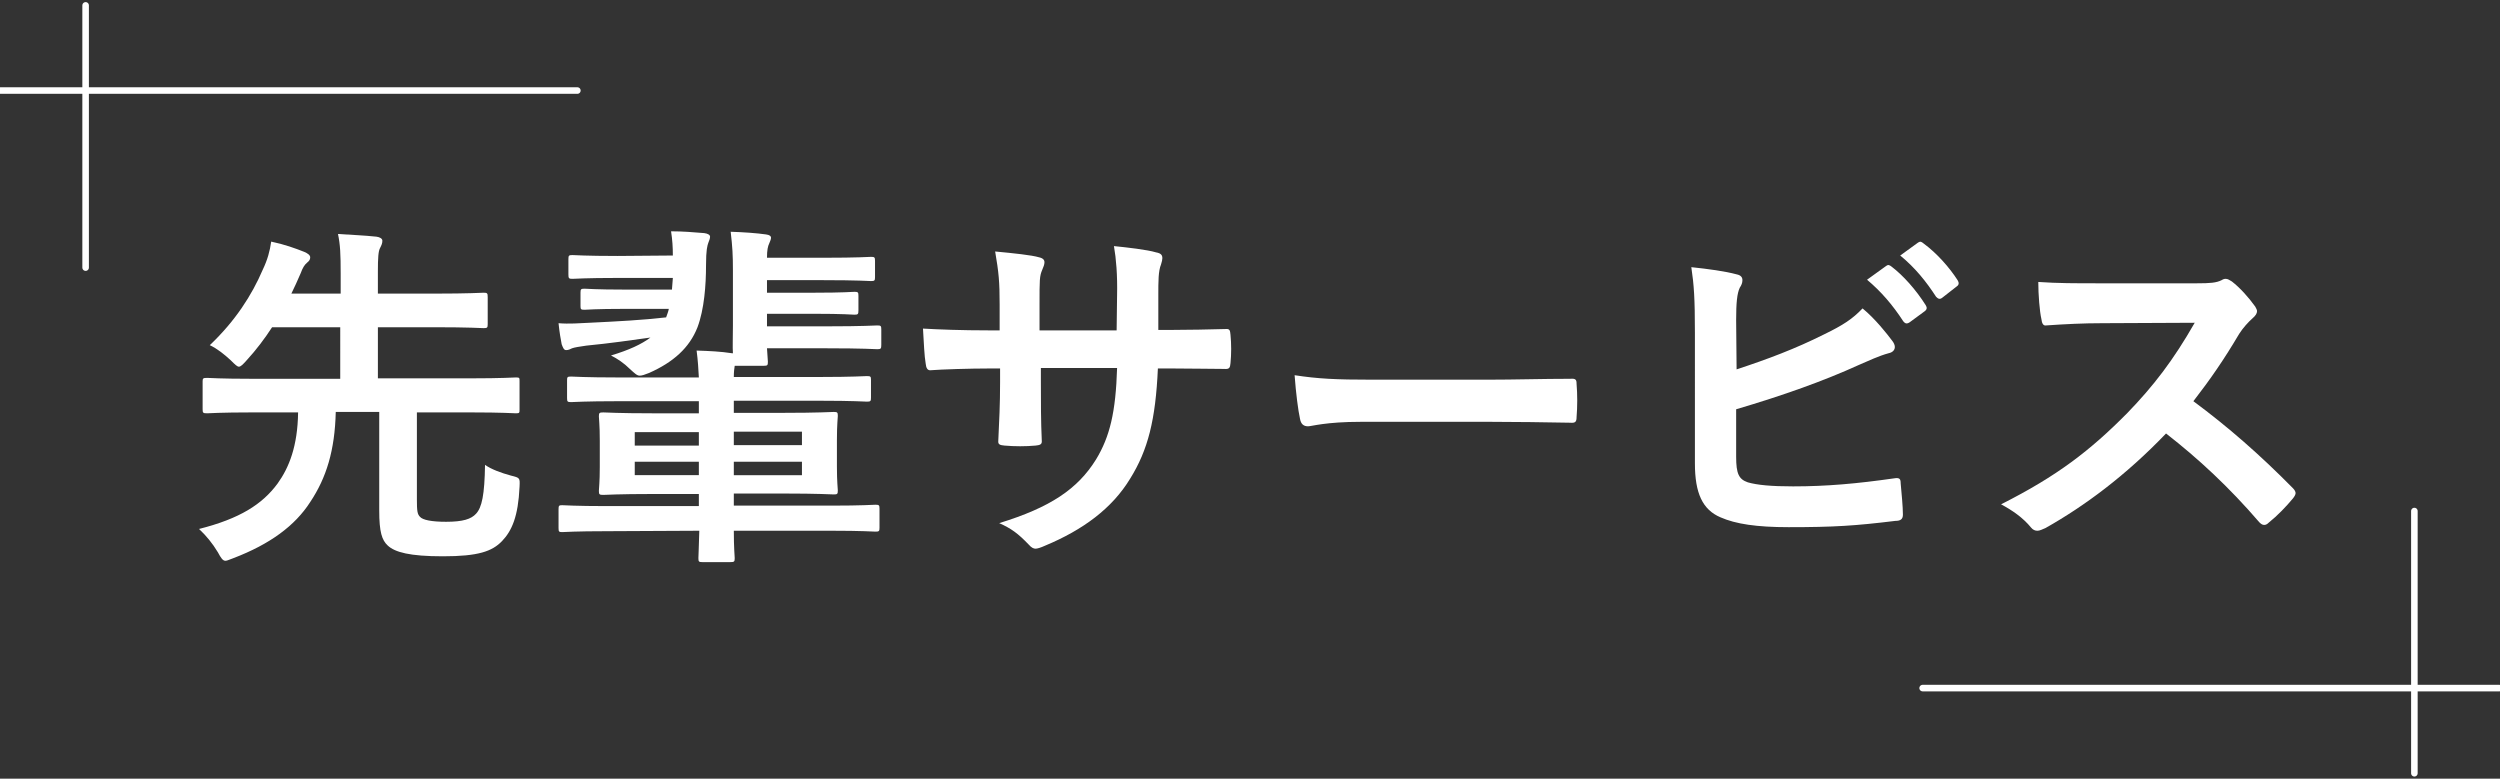 <?xml version="1.0" encoding="utf-8"?>
<!-- Generator: Adobe Illustrator 26.0.2, SVG Export Plug-In . SVG Version: 6.00 Build 0)  -->
<svg version="1.1" id="レイヤー_1" xmlns="http://www.w3.org/2000/svg" xmlns:xlink="http://www.w3.org/1999/xlink" x="0px"
	 y="0px" viewBox="0 0 557.7 173.7" style="enable-background:new 0 0 557.7 173.7;" xml:space="preserve">
<rect x="0" y="0" width="557.7" height="173.7" fill="#333333" stroke="none"/>
<style type="text/css">
	.st0{fill:#FFFFFF;}
	.st1{fill:none;stroke:#FFFFFF;stroke-width:1.462;stroke-linecap:round;stroke-linejoin:round;stroke-miterlimit:10;}
</style>
<g>
	<path class="st0" d="M93,111.4c0,2.6,0.1,3.3,0.7,3.9c0.6,0.7,2.6,1.1,5.8,1.1c3.8,0,5.6-0.6,6.7-1.8c1.3-1.4,1.9-4.2,2-10.9
		c1.4,1,3.6,1.8,5.8,2.4c2,0.5,2,0.5,1.9,2.5c-0.3,6.6-1.7,9.8-3.9,12.1c-2.2,2.3-5.3,3.4-13.2,3.4c-7.4,0-10.7-0.9-12.3-2.4
		c-1.3-1.2-1.9-3-1.9-7.8v-22h-9.7c-0.2,8.6-2.1,14.7-5.7,20.1c-3.4,5.3-9,9.4-17.1,12.5c-0.9,0.3-1.4,0.6-1.8,0.6
		c-0.6,0-1-0.6-1.7-1.9c-1.2-2-2.6-3.7-4.2-5.2c9.1-2.3,14.1-5.5,17.5-10.1c2.6-3.6,4.5-8.4,4.6-15.9H56.3c-7.2,0-9.6,0.2-10.1,0.2
		c-0.9,0-1-0.1-1-0.9v-6.2c0-0.7,0.1-0.8,1-0.8c0.5,0,2.9,0.2,10.1,0.2h19.6V73H60.7c-1.7,2.6-3.5,5-5.7,7.4
		c-0.8,0.9-1.3,1.4-1.7,1.4s-0.9-0.5-1.8-1.4c-1.4-1.3-3-2.6-4.7-3.4c5.7-5.4,9.4-11.2,11.8-16.8c1.1-2.3,1.6-4.2,1.9-6.3
		c2.9,0.6,5.4,1.5,7.4,2.3c0.7,0.3,1.3,0.7,1.3,1.2s-0.2,0.8-0.7,1.2c-0.6,0.5-1,1.2-1.4,2.3c-0.7,1.6-1.4,3.2-2.1,4.6h11v-4.4
		c0-4.5-0.1-6.5-0.6-8.9c3,0.2,5.8,0.3,8.6,0.6c0.7,0.1,1.3,0.4,1.3,0.9c0,0.6-0.2,1-0.5,1.6c-0.4,0.7-0.5,2.2-0.5,5.3v4.9h12.6
		c7.8,0,10.5-0.2,11-0.2c0.8,0,0.9,0.1,0.9,1v6c0,0.8-0.1,0.9-0.9,0.9c-0.5,0-3.2-0.2-11-0.2H84.3v11.4H105c7.1,0,9.6-0.2,10.1-0.2
		c0.8,0,0.8,0.1,0.8,0.8v6.3c0,0.8,0,0.9-0.8,0.9c-0.5,0-3-0.2-10.1-0.2H93C93,92,93,111.4,93,111.4z"/>
	<path class="st0" d="M135.4,118.5c-7.1,0-9.5,0.2-10,0.2c-0.7,0-0.8-0.1-0.8-0.9v-4.2c0-0.8,0.1-0.9,0.8-0.9c0.5,0,2.9,0.2,10,0.2
		h20.5v-2.7h-10.2c-7.8,0-10.6,0.2-11.1,0.2c-0.9,0-1-0.1-1-0.9c0-0.6,0.2-1.8,0.2-5.3v-5.9c0-3.5-0.2-4.9-0.2-5.4
		c0-0.8,0.1-0.9,1-0.9c0.5,0,3.3,0.2,11.1,0.2h10.2v-2.7h-18c-7.4,0-10,0.2-10.5,0.2c-0.8,0-0.9-0.1-0.9-0.9v-4
		c0-0.7,0.1-0.8,0.9-0.8c0.5,0,3.1,0.2,10.5,0.2h18c-0.1-1.9-0.2-3.7-0.5-6c2.9,0.1,5.3,0.2,7.9,0.6h0.2c-0.1-1.4,0-3.4,0-6.2V60.3
		c0-3.4-0.1-5.2-0.5-8.6c3,0.1,5.8,0.3,7.9,0.6c0.8,0.1,1.1,0.4,1.1,0.7c0,0.4-0.2,0.8-0.4,1.3c-0.3,0.6-0.5,1.5-0.5,3.2h12.6
		c7.8,0,10.1-0.2,10.6-0.2c0.8,0,0.9,0.1,0.9,0.9v3.6c0,0.8-0.1,0.9-0.9,0.9c-0.5,0-2.8-0.2-10.6-0.2h-12.6v2.8h10.4
		c6.8,0,8.6-0.2,9.1-0.2c0.8,0,0.9,0.1,0.9,0.9v3.2c0,0.9-0.1,1-0.9,1c-0.5,0-2.3-0.2-9.1-0.2h-10.4v2.8h13.4
		c8.2,0,10.7-0.2,11.2-0.2c0.8,0,0.9,0.1,0.9,0.9v3.4c0,0.9-0.1,1-0.9,1c-0.5,0-3-0.2-11.2-0.2h-13.4c0.1,1.8,0.2,2.8,0.2,3
		c0,0.8-0.1,0.9-0.9,0.9h-6.5c-0.1,0.6-0.2,1.4-0.2,2.5h19.2c7.4,0,10-0.2,10.5-0.2c0.8,0,0.9,0.1,0.9,0.8v4c0,0.8-0.1,0.9-0.9,0.9
		c-0.5,0-3-0.2-10.5-0.2h-19.2v2.7h11.1c7.8,0,10.6-0.2,11.2-0.2c0.8,0,0.9,0.1,0.9,0.9c0,0.5-0.2,1.8-0.2,5.4v5.9
		c0,3.5,0.2,4.8,0.2,5.3c0,0.8-0.1,0.9-0.9,0.9c-0.6,0-3.4-0.2-11.2-0.2h-11.1v2.7h21.7c7,0,9.4-0.2,9.9-0.2c0.8,0,0.9,0.1,0.9,0.9
		v4.2c0,0.8-0.1,0.9-0.9,0.9c-0.5,0-2.9-0.2-9.9-0.2h-21.7c0,3.8,0.2,5.8,0.2,6.1c0,0.8-0.1,0.9-1,0.9h-6.2c-0.8,0-0.9-0.1-0.9-0.9
		c0-0.3,0.1-2.3,0.2-6.1L135.4,118.5L135.4,118.5z M150.1,57c0-1.8-0.1-3.5-0.4-5.4c2.6,0,5,0.2,7.4,0.4c0.8,0.1,1.3,0.4,1.3,0.8
		s-0.2,0.9-0.4,1.4c-0.2,0.6-0.5,1.5-0.5,5c0,4.4-0.4,9.8-1.9,13.8c-1.8,4.6-5.4,7.8-10.8,10.2c-1,0.4-1.6,0.6-2.1,0.6
		c-0.6,0-1.1-0.5-2.2-1.5c-1.3-1.3-2.8-2.3-4.2-3c4-1.2,6.8-2.5,8.8-4c-4.3,0.6-9.1,1.3-14.3,1.8c-1.4,0.2-2.7,0.4-3.2,0.6
		c-0.4,0.2-0.8,0.4-1.3,0.4s-0.7-0.5-1-1.3c-0.2-1-0.5-2.7-0.7-4.7c2.3,0.2,4.8,0,6.9-0.1c6.2-0.3,11.9-0.6,17.1-1.2
		c0.2-0.6,0.5-1.3,0.6-1.9h-9.8c-6.6,0-8.5,0.2-9,0.2c-0.8,0-0.9-0.1-0.9-0.8v-3c0-0.8,0.1-0.9,0.9-0.9c0.5,0,2.4,0.2,9,0.2h10.5
		l0.2-2.6h-12.3c-7.2,0-9.6,0.2-10.1,0.2c-0.8,0-0.9-0.1-0.9-1v-3.4c0-0.8,0.1-0.9,0.9-0.9c0.5,0,2.9,0.2,10.1,0.2L150.1,57
		L150.1,57z M155.9,99.4v-3h-14.3v3H155.9z M155.9,106v-3h-14.3v3H155.9z M163.7,96.3v3h15.2v-3H163.7z M178.9,103h-15.2v3h15.2V103
		z"/>
	<path class="st0" d="M261.3,73.6c3.9,0,8.4-0.1,12.1-0.2c1-0.1,1,0.4,1.1,1.3c0.2,2,0.2,4.3,0,6.3c-0.1,1-0.2,1.4-1.4,1.3
		c-2.7,0-7.6-0.1-11.5-0.1h-3.3c-0.5,11.4-2.2,18.2-6.2,24.6c-4,6.6-10.5,11.4-18.9,14.9c-1.1,0.5-1.8,0.7-2.2,0.7s-0.9-0.2-1.5-0.9
		c-2.4-2.5-3.9-3.6-6.6-4.8c11.4-3.5,17.5-7.6,21.6-14.2c3.1-5.1,4.4-10.6,4.7-20.4h-17V85c0,4.7,0,9,0.2,13.3
		c0.1,0.9-0.5,1-1.4,1.1c-2.1,0.2-4.7,0.2-6.9,0c-1-0.1-1.5-0.2-1.4-1.1c0.2-4.2,0.4-8.1,0.4-13.1v-3h-2.4c-4.3,0-10.7,0.2-13.2,0.4
		c-0.6,0-0.9-0.5-1-1.5c-0.3-1.7-0.4-4.5-0.6-7.8c3.4,0.2,8.6,0.4,14.7,0.4h2.4v-5.8c0-5.1-0.2-7.1-1-11.8c4.2,0.4,8.1,0.8,9.8,1.3
		c0.9,0.2,1.2,0.6,1.2,1.1s-0.2,1-0.5,1.7c-0.6,1.4-0.6,2.2-0.6,7.7v5.8h17.2l0.1-7.8c0.1-4.5-0.2-8.2-0.7-11c3,0.3,7.4,0.8,9.4,1.4
		c1.1,0.2,1.4,0.6,1.4,1.3c0,0.3-0.1,0.8-0.3,1.4c-0.6,1.5-0.6,3.6-0.6,7v7.6C258.4,73.6,261.3,73.6,261.3,73.6z"/>
	<path class="st0" d="M303.6,94.1c-7.9,0-11,1-11.8,1c-1,0-1.6-0.5-1.8-1.7c-0.4-1.8-0.9-5.6-1.2-9.7c5.2,0.8,9.2,1,17.3,1h25.8
		c6.1,0,12.2-0.2,18.4-0.2c1.2-0.1,1.4,0.2,1.4,1.1c0.2,2.4,0.2,5.1,0,7.5c0,1-0.3,1.3-1.4,1.2c-6-0.1-11.9-0.2-17.8-0.2
		C332.5,94.1,303.6,94.1,303.6,94.1z"/>
	<path class="st0" d="M387.4,82.4c7-2.3,13.1-4.6,19.5-7.8c4.3-2.1,6.3-3.4,8.6-5.8c2.8,2.3,5.4,5.6,6.6,7.2c0.4,0.5,0.6,1,0.6,1.4
		c0,0.6-0.4,1.2-1.4,1.4c-2.2,0.6-4.5,1.7-6.6,2.6c-7.9,3.6-16.9,6.8-27.4,9.9v10.6c0,3.8,0.6,5,2.6,5.7c2.1,0.6,5.2,0.9,10.1,0.9
		c7.5,0,14.2-0.6,22.6-1.8c1.2-0.2,1.4,0.2,1.4,1.1c0.2,2.2,0.5,5.3,0.5,7c0,1-0.5,1.4-1.7,1.4c-9,1.1-13.7,1.4-23.8,1.4
		c-7.1,0-11.8-0.7-15.2-2.2c-4-1.7-5.7-5.4-5.7-12V74.2c0-7.6-0.2-10.6-0.8-14.6c3.8,0.4,7.5,0.9,10.1,1.6c1,0.2,1.3,0.7,1.3,1.3
		s-0.2,1.1-0.6,1.7c-0.6,1.3-0.8,3.4-0.8,7.2L387.4,82.4L387.4,82.4z M420.8,59.3c0.4-0.3,0.7-0.2,1.2,0.2c2.5,1.9,5.4,5.1,7.6,8.6
		c0.3,0.5,0.3,0.9-0.2,1.3l-3.4,2.5c-0.6,0.4-1,0.3-1.4-0.2c-2.4-3.7-5-6.7-8.1-9.3L420.8,59.3z M427.9,54.1
		c0.5-0.3,0.7-0.2,1.2,0.2c3,2.2,5.8,5.4,7.6,8.2c0.3,0.5,0.4,1-0.2,1.4l-3.2,2.5c-0.6,0.5-1,0.2-1.4-0.2c-2.2-3.4-4.7-6.5-8-9.2
		L427.9,54.1z"/>
	<path class="st0" d="M490.1,63.2c2.9,0,4.3-0.1,5.5-0.7c0.3-0.2,0.6-0.3,0.9-0.3c0.5,0,0.9,0.3,1.4,0.6c1.8,1.4,3.7,3.5,5.2,5.6
		c0.2,0.4,0.4,0.7,0.4,1c0,0.5-0.3,1-1,1.6c-1,0.9-2.1,2.1-3,3.5c-3.3,5.6-6.4,10.1-10.2,15c7.7,5.7,14.8,11.9,22.2,19.4
		c0.4,0.4,0.6,0.8,0.6,1.1c0,0.3-0.2,0.7-0.6,1.2c-1.5,1.8-3.4,3.8-5.4,5.4c-0.3,0.3-0.6,0.5-1,0.5s-0.7-0.2-1.1-0.6
		c-6.7-7.8-13.6-14.2-20.8-19.8c-9,9.4-18.2,16.2-26.9,21.1c-0.7,0.3-1.3,0.6-1.8,0.6s-1-0.2-1.4-0.7c-1.8-2.2-4.1-3.8-6.7-5.2
		c12.5-6.3,19.9-12,28.2-20.4c5.8-6,10.2-11.7,15-20.1L469,72.1c-4.2,0-8.3,0.2-12.6,0.5c-0.6,0.1-0.9-0.5-1-1.4
		c-0.4-1.7-0.7-5.5-0.7-8.3c4.3,0.3,8.3,0.3,13.5,0.3C468.2,63.2,490.1,63.2,490.1,63.2z"/>
</g>
<g>
	<line class="st1" x1="19.1" y1="1.2" x2="19.1" y2="59.7"/>
	<line class="st1" x1="0.1" y1="20.2" x2="128.8" y2="20.2"/>
</g>
<g>
	<line class="st1" x1="538.6" y1="172.5" x2="538.6" y2="114"/>
	<line class="st1" x1="557.6" y1="153.5" x2="428.9" y2="153.5"/>
</g>
</svg>
